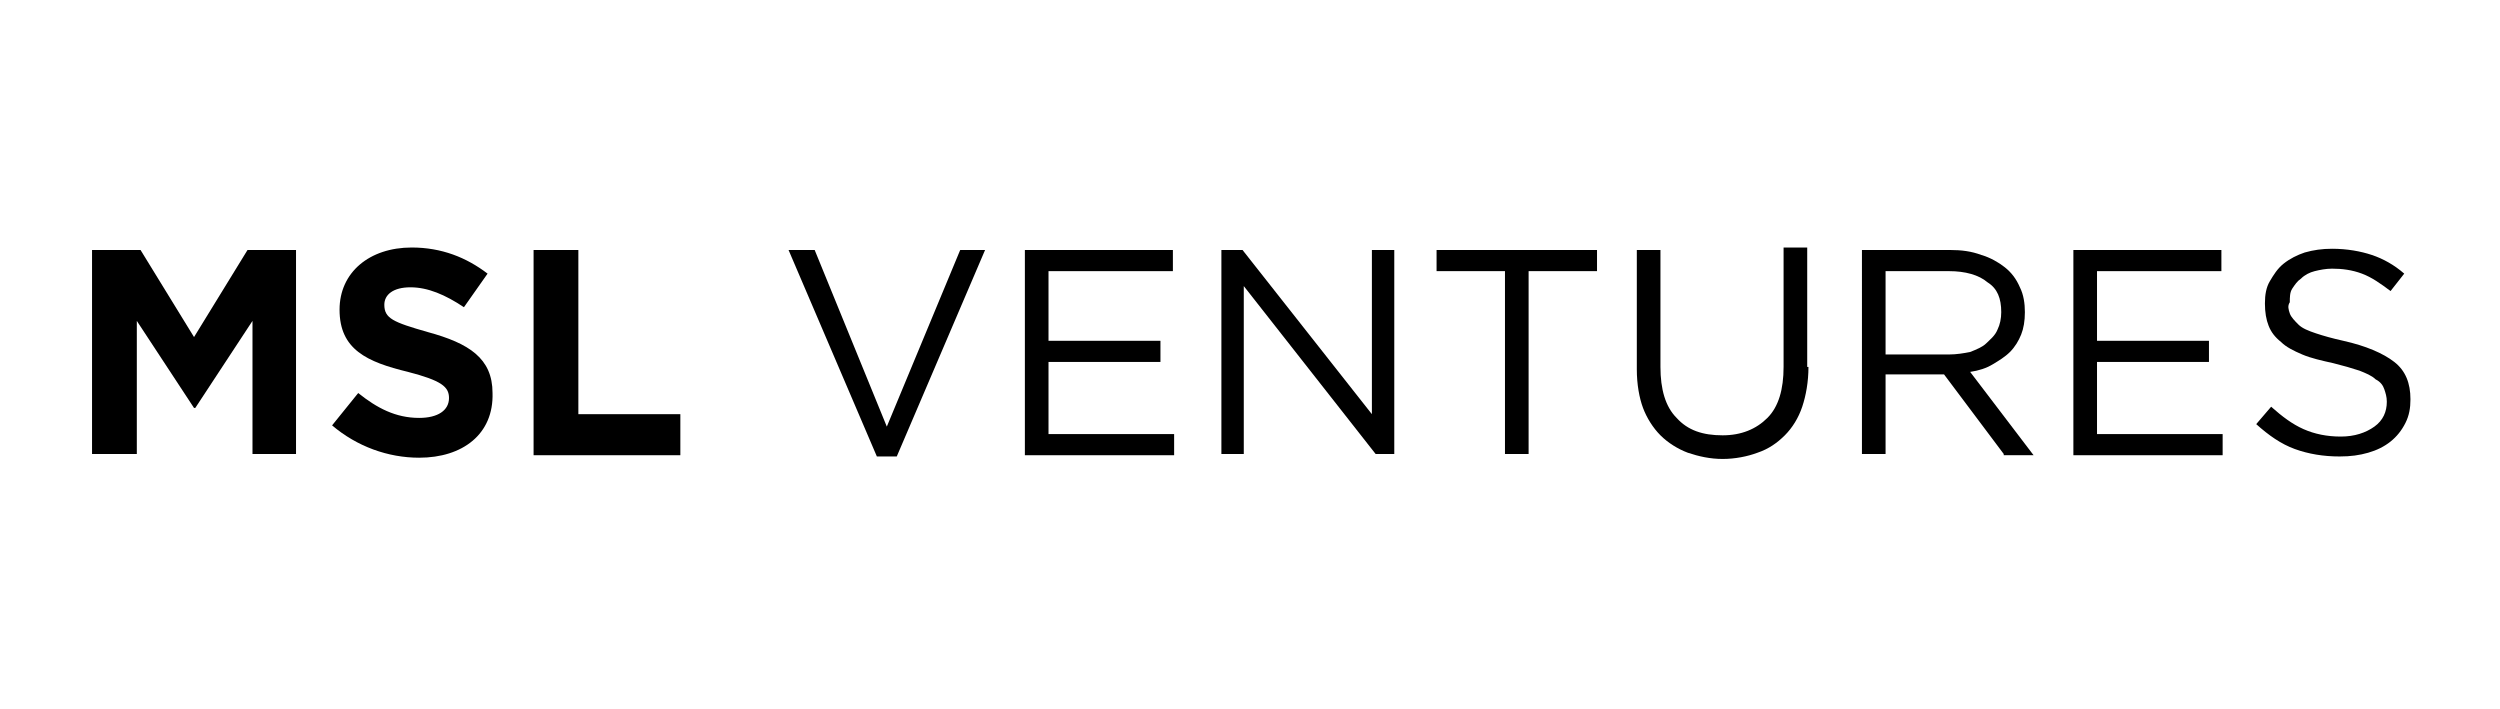 <?xml version="1.0" encoding="utf-8"?>
<!-- Generator: Adobe Illustrator 26.0.3, SVG Export Plug-In . SVG Version: 6.00 Build 0)  -->
<svg version="1.1" id="Layer_1" xmlns="http://www.w3.org/2000/svg" xmlns:xlink="http://www.w3.org/1999/xlink" x="0px" y="0px"
	 viewBox="0 0 201 57" style="enable-background:new 0 0 201 57;" xml:space="preserve">
<g>
	<path d="M20.3,36.5V25.8l-4.6,7h-0.1l-4.6-7v10.7H7.4V20.1h3.9l4.3,7l4.3-7h3.9v16.4H20.3z"/>
	<path d="M33.7,36.8c-2.5,0-5-0.9-7-2.6l2.1-2.6c1.5,1.2,3,2,4.9,2c1.5,0,2.4-0.6,2.4-1.6v0c0-0.9-0.6-1.4-3.3-2.1
		c-3.3-0.8-5.5-1.8-5.5-5v0c0-3,2.4-5,5.8-5c2.4,0,4.4,0.8,6.1,2.1l-1.9,2.7c-1.5-1-2.9-1.6-4.3-1.6c-1.4,0-2.1,0.6-2.1,1.4v0
		c0,1.1,0.7,1.4,3.5,2.2c3.3,0.9,5.2,2.1,5.2,4.9v0C39.7,34.9,37.2,36.8,33.7,36.8z"/>
	<path d="M42.9,36.5V20.1h3.6v13.2h8.2v3.3H42.9z"/>
	<path d="M77.2,20.1h2l-7.1,16.6h-1.6l-7.1-16.6h2.1l5.8,14.2L77.2,20.1z"/>
	<path d="M94.3,21.8h-10v5.6h9v1.7h-9v5.8h10.1v1.7h-12V20.1h11.9V21.8z"/>
	<path d="M110.3,20.1h1.8v16.4h-1.5L100,23v13.5h-1.8V20.1h1.7l10.4,13.2V20.1z"/>
	<path d="M122.9,36.5h-1.9V21.8h-5.5v-1.7h12.9v1.7h-5.5V36.5z"/>
	<path d="M145.4,29.5c0,1.2-0.2,2.3-0.5,3.2c-0.3,0.9-0.8,1.7-1.4,2.3c-0.6,0.6-1.3,1.1-2.2,1.4c-0.8,0.3-1.8,0.5-2.8,0.5
		c-1,0-1.9-0.2-2.8-0.5c-0.8-0.3-1.6-0.8-2.2-1.4c-0.6-0.6-1.1-1.4-1.4-2.2s-0.5-1.9-0.5-3.1v-9.6h1.9v9.4c0,1.8,0.4,3.2,1.3,4.1
		c0.9,1,2.1,1.4,3.7,1.4c1.5,0,2.7-0.5,3.6-1.4c0.9-0.9,1.3-2.3,1.3-4.1v-9.6h1.9V29.5z"/>
	<path d="M161.1,36.5l-4.8-6.4h-4.7v6.4h-1.9V20.1h7.1c0.9,0,1.7,0.1,2.5,0.4c0.7,0.2,1.4,0.6,1.9,1c0.5,0.4,0.9,0.9,1.2,1.6
		c0.3,0.6,0.4,1.3,0.4,2c0,0.7-0.1,1.3-0.3,1.8c-0.2,0.5-0.5,1-0.9,1.4c-0.4,0.4-0.9,0.7-1.4,1c-0.5,0.3-1.1,0.5-1.8,0.6l5.1,6.7
		H161.1z M159.8,22.7c-0.7-0.6-1.8-0.9-3.1-0.9h-5.1v6.7h5.1c0.6,0,1.2-0.1,1.7-0.2c0.5-0.2,1-0.4,1.3-0.7s0.7-0.6,0.9-1.1
		c0.2-0.4,0.3-0.9,0.3-1.4C160.9,24,160.6,23.2,159.8,22.7z"/>
	<path d="M178.6,21.8h-10v5.6h9v1.7h-9v5.8h10.1v1.7h-12V20.1h11.9V21.8z"/>
	<path d="M184.1,25.2c0.1,0.3,0.4,0.6,0.7,0.9s0.8,0.5,1.4,0.7s1.3,0.4,2.2,0.6c1.8,0.4,3.2,1,4.1,1.7s1.3,1.7,1.3,3
		c0,0.7-0.1,1.3-0.4,1.9s-0.7,1.1-1.2,1.5c-0.5,0.4-1.1,0.7-1.8,0.9c-0.7,0.2-1.4,0.3-2.3,0.3c-1.3,0-2.5-0.2-3.6-0.6
		c-1.1-0.4-2.1-1.1-3.1-2l1.2-1.4c0.9,0.8,1.7,1.4,2.6,1.8s1.9,0.6,3,0.6c1.1,0,2-0.3,2.7-0.8c0.7-0.5,1-1.2,1-2
		c0-0.4-0.1-0.7-0.2-1c-0.1-0.3-0.3-0.6-0.7-0.8c-0.3-0.3-0.8-0.5-1.3-0.7c-0.6-0.2-1.3-0.4-2.1-0.6c-0.9-0.2-1.8-0.4-2.5-0.7
		c-0.7-0.3-1.3-0.6-1.7-1c-0.5-0.4-0.8-0.8-1-1.3c-0.2-0.5-0.3-1.1-0.3-1.8c0-0.7,0.1-1.3,0.4-1.8c0.3-0.5,0.6-1,1.1-1.4
		c0.5-0.4,1.1-0.7,1.7-0.9c0.7-0.2,1.4-0.3,2.2-0.3c1.2,0,2.3,0.2,3.2,0.5c0.9,0.3,1.8,0.8,2.6,1.5l-1.1,1.4
		c-0.8-0.6-1.5-1.1-2.3-1.4s-1.6-0.4-2.4-0.4c-0.5,0-1,0.1-1.4,0.2s-0.8,0.3-1.1,0.6c-0.3,0.2-0.5,0.5-0.7,0.8
		c-0.2,0.3-0.2,0.7-0.2,1.1C183.9,24.6,184,24.9,184.1,25.2z"/>
</g>
</svg>
